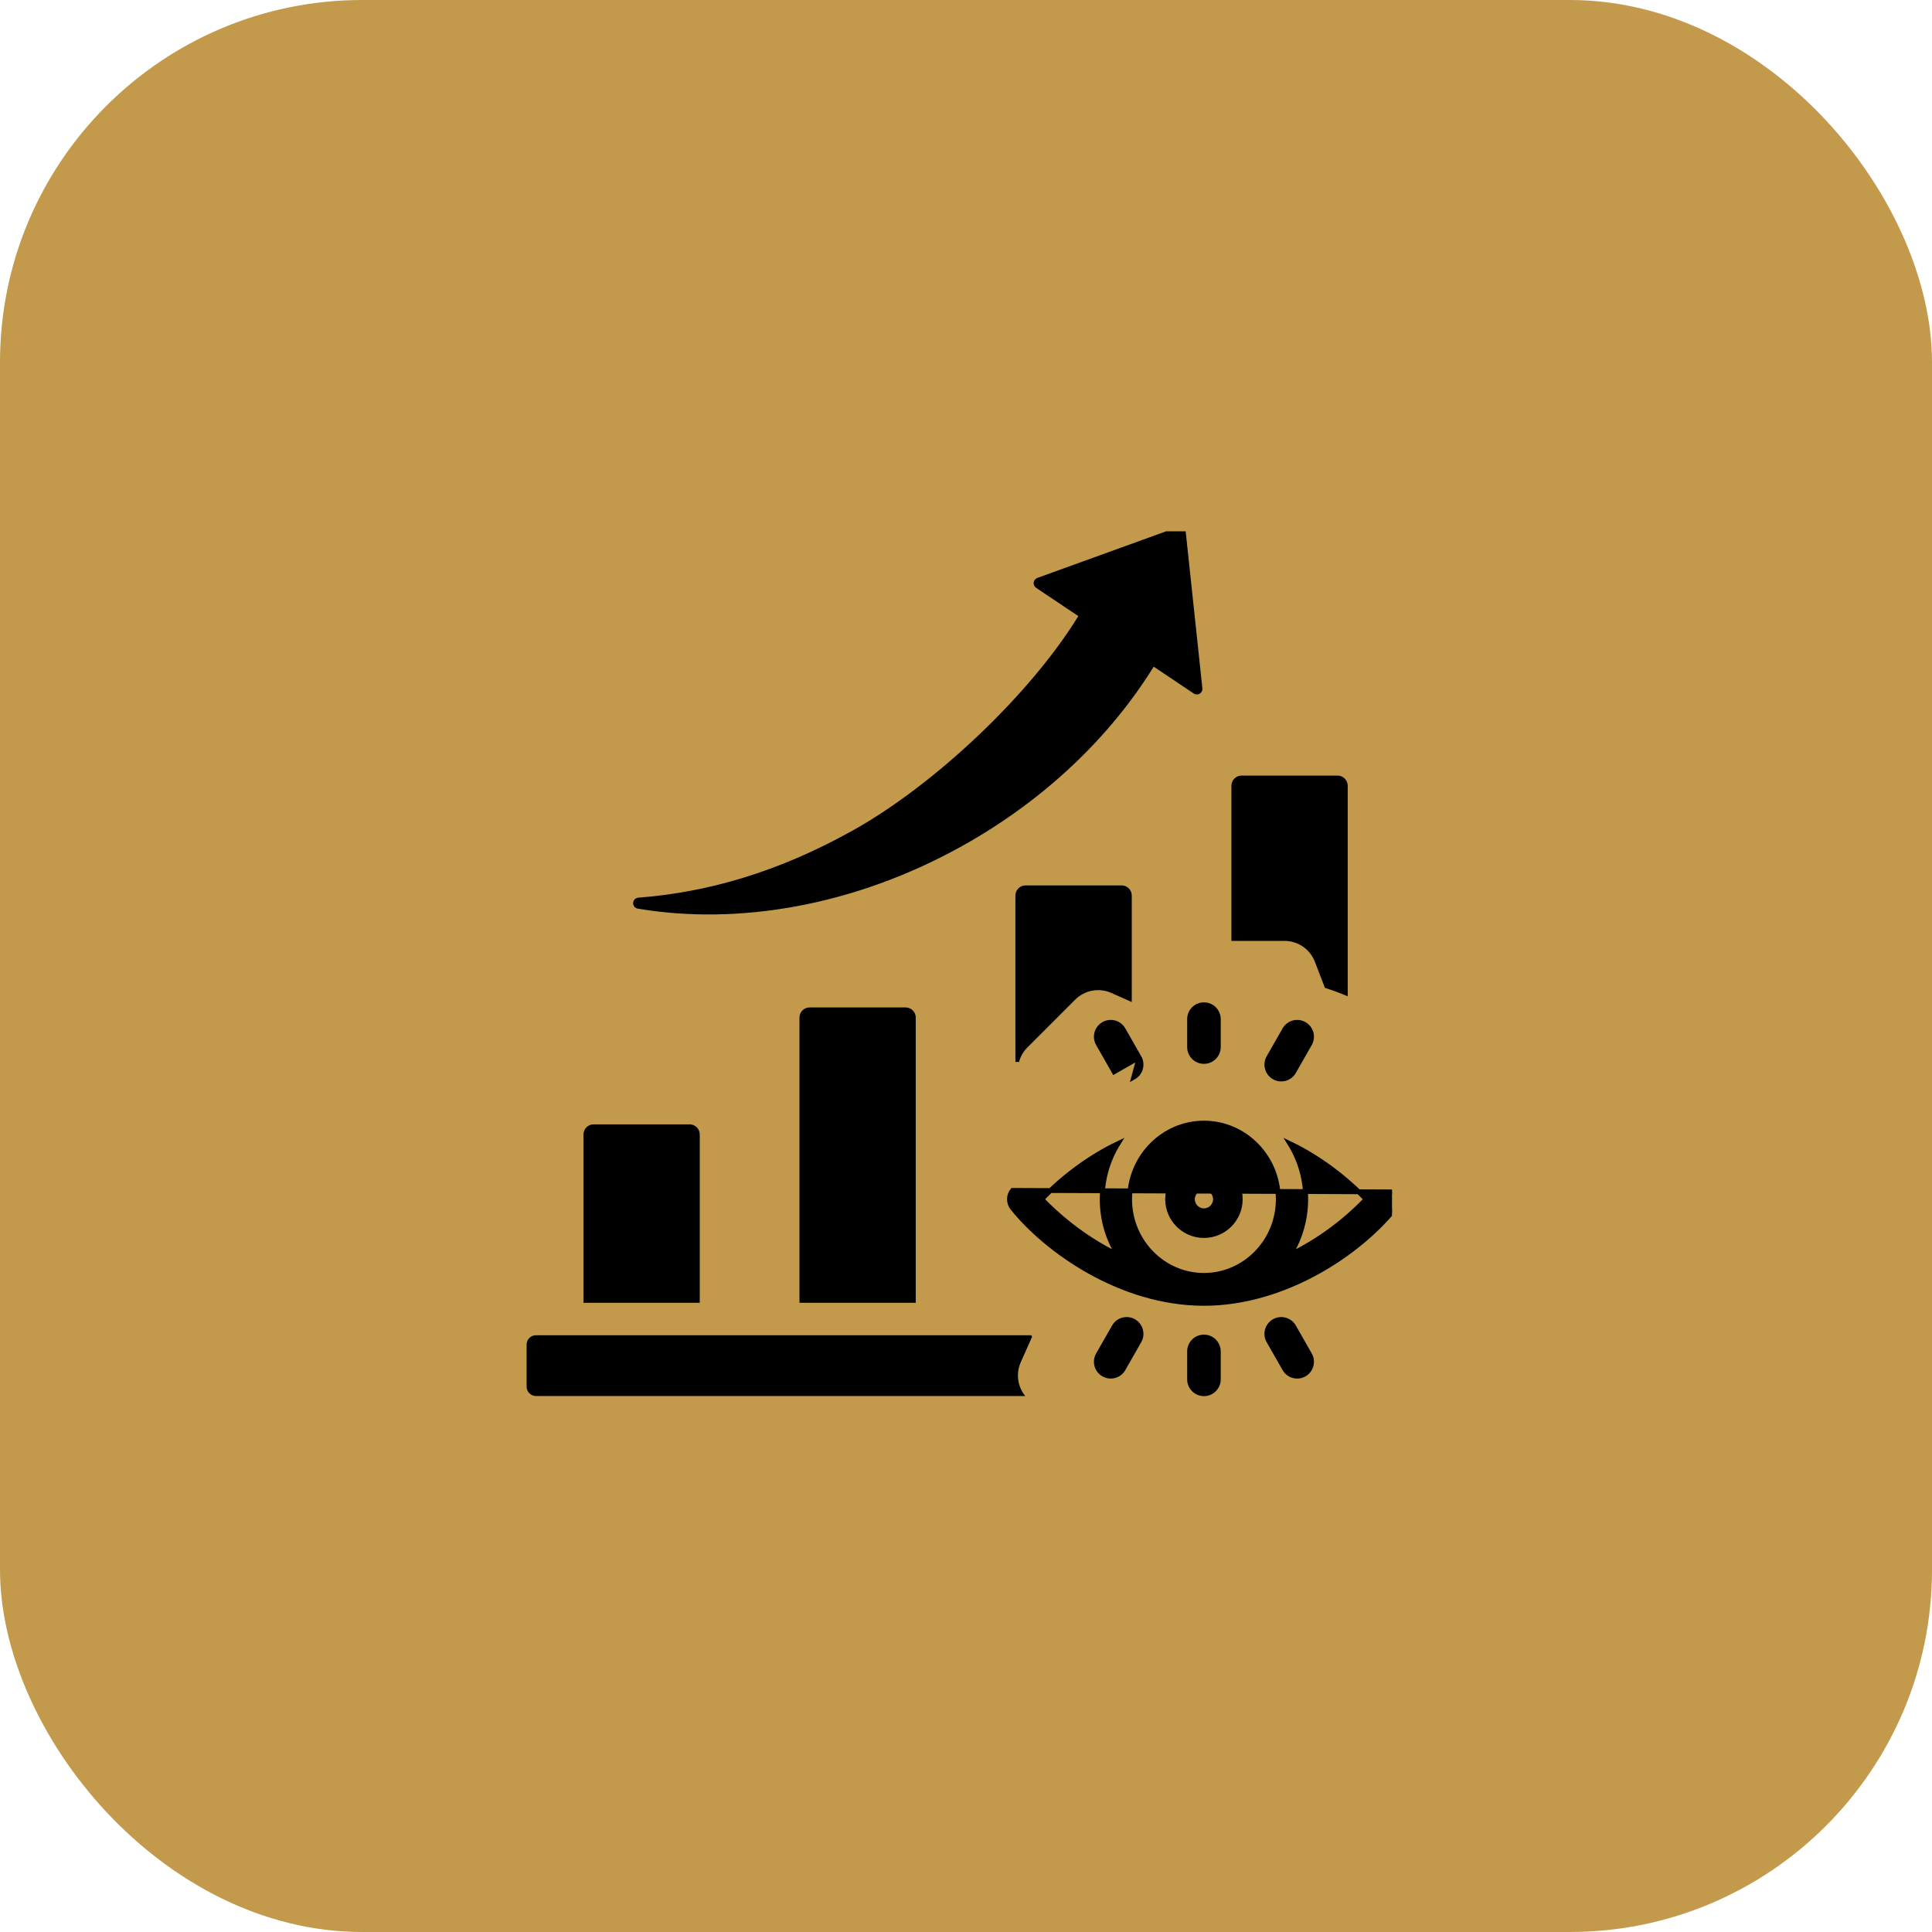 <svg xmlns="http://www.w3.org/2000/svg" width="80" height="80" viewBox="0 0 80 80" fill="none"><rect width="80" height="80" rx="15" fill="#C39A4B"></rect><g clip-path="url(#clip0_72_316)"><path fill-rule="evenodd" clip-rule="evenodd" d="M42.046 43.972V37.083C42.046 36.851 42.234 36.663 42.466 36.663H46.444C46.676 36.663 46.864 36.851 46.864 37.083V41.492C46.554 41.354 46.017 41.115 46.017 41.115C45.509 40.889 44.914 41 44.521 41.393L42.544 43.37C42.373 43.54 42.255 43.749 42.196 43.972H42.046ZM42.453 57.806H22.193C21.979 57.806 21.806 57.632 21.806 57.419V55.676C21.806 55.462 21.979 55.289 22.193 55.289H42.704C42.715 55.31 42.726 55.331 42.737 55.352L42.266 56.41C42.059 56.877 42.135 57.416 42.453 57.806ZM50.99 38.961V32.536C50.99 32.304 51.178 32.116 51.41 32.116H55.386C55.618 32.116 55.806 32.304 55.806 32.536V41.255C55.497 41.123 55.182 41.006 54.862 40.905L54.446 39.823C54.246 39.304 53.748 38.961 53.191 38.961H50.99ZM24.16 53.945V46.977C24.16 46.745 24.348 46.557 24.58 46.557H28.555C28.787 46.557 28.976 46.745 28.976 46.977V53.945H24.16ZM33.104 53.945V42.136C33.104 41.904 33.292 41.716 33.524 41.716H37.5C37.731 41.716 37.92 41.904 37.92 42.136V53.945H33.104ZM47.772 27.605C45.985 30.49 43.282 33.111 39.85 35.026C35.388 37.513 30.558 38.327 26.401 37.623C26.288 37.6 26.21 37.497 26.218 37.383C26.226 37.268 26.317 37.177 26.432 37.17C29.299 36.95 32.213 36.117 35.312 34.388C38.705 32.496 42.657 28.758 44.651 25.511L42.903 24.341C42.831 24.292 42.792 24.207 42.802 24.121C42.813 24.034 42.871 23.961 42.953 23.931L48.788 21.819C48.855 21.795 48.929 21.803 48.99 21.841C49.05 21.878 49.09 21.942 49.097 22.012L49.788 28.5C49.798 28.589 49.755 28.676 49.678 28.723C49.601 28.769 49.504 28.767 49.429 28.716L47.772 27.605Z" fill="black"></path><path d="M41.928 49.292L41.928 49.292L57.7 49.354L57.778 49.292C57.778 49.292 57.778 49.292 57.778 49.292C57.948 49.505 57.948 49.811 57.778 50.024C56.284 51.888 53.189 53.969 49.853 53.969C46.398 53.969 43.324 51.765 41.928 50.024L41.928 50.024C41.757 49.811 41.757 49.505 41.928 49.292ZM46.775 49.658C46.775 51.399 48.158 52.811 49.853 52.811C51.548 52.811 52.931 51.399 52.931 49.658C52.931 47.918 51.548 46.505 49.853 46.505C48.158 46.505 46.775 47.918 46.775 49.658ZM56.568 49.658C56.047 49.116 54.94 48.088 53.412 47.354C54.285 48.759 54.285 50.557 53.412 51.963C54.6 51.393 55.7 50.567 56.568 49.658ZM46.294 51.963C45.421 50.557 45.42 48.76 46.294 47.353C45.106 47.923 44.006 48.749 43.137 49.658C43.658 50.201 44.766 51.228 46.294 51.963Z" fill="black" stroke="black" stroke-width="0.2"></path><path d="M51.356 49.658C51.356 50.487 50.682 51.161 49.853 51.161C49.024 51.161 48.349 50.487 48.349 49.658C48.349 48.829 49.024 48.154 49.853 48.154C50.682 48.154 51.356 48.829 51.356 49.658ZM49.375 49.658C49.375 49.921 49.59 50.136 49.853 50.136C50.116 50.136 50.331 49.921 50.331 49.658C50.331 49.395 50.116 49.18 49.853 49.18C49.59 49.18 49.375 49.395 49.375 49.658Z" fill="black" stroke="black" stroke-width="0.2"></path><path d="M49.853 43.952C49.524 43.952 49.258 43.685 49.258 43.356V42.2C49.258 41.872 49.524 41.605 49.853 41.605C50.182 41.605 50.448 41.872 50.448 42.2V43.356C50.448 43.685 50.182 43.952 49.853 43.952Z" fill="black" stroke="black" stroke-width="0.2"></path><path d="M46.947 44.601L46.947 44.601L47.169 43.789C47.332 44.074 47.232 44.438 46.947 44.601ZM46.51 42.633L47.169 43.789L46.221 44.329L46.135 44.379L46.135 44.379L45.475 43.223L45.475 43.223C45.313 42.937 45.412 42.574 45.698 42.411L45.698 42.411C45.983 42.248 46.347 42.347 46.51 42.633C46.51 42.633 46.51 42.633 46.51 42.633Z" fill="black" stroke="black" stroke-width="0.2"></path><path d="M53.571 44.379C53.408 44.664 53.044 44.764 52.759 44.601L52.759 44.601C52.473 44.438 52.374 44.075 52.536 43.789L52.536 43.789L53.196 42.633C53.196 42.633 53.196 42.633 53.196 42.633C53.359 42.347 53.722 42.248 54.008 42.411C54.293 42.574 54.393 42.937 54.23 43.223L54.23 43.223L53.571 44.379ZM53.571 44.379L53.484 44.329L53.571 44.379L53.571 44.379Z" fill="black" stroke="black" stroke-width="0.2"></path><path d="M49.853 55.364C50.182 55.364 50.448 55.631 50.448 55.96V57.116C50.448 57.444 50.182 57.711 49.853 57.711C49.524 57.711 49.258 57.444 49.258 57.116V55.96C49.258 55.631 49.524 55.364 49.853 55.364Z" fill="black" stroke="black" stroke-width="0.2"></path><path d="M52.759 54.715L52.759 54.715C53.044 54.552 53.408 54.652 53.571 54.937L53.571 54.937L54.23 56.093L54.23 56.093C54.393 56.379 54.293 56.742 54.008 56.905L54.008 56.905C53.722 57.068 53.359 56.969 53.196 56.683L53.196 56.683L52.536 55.527C52.536 55.527 52.536 55.527 52.536 55.527C52.374 55.242 52.473 54.878 52.759 54.715Z" fill="black" stroke="black" stroke-width="0.2"></path><path d="M46.947 54.715L46.947 54.715C47.232 54.878 47.332 55.242 47.169 55.527L47.169 55.527L46.51 56.683C46.51 56.683 46.51 56.683 46.51 56.683C46.347 56.969 45.983 57.068 45.698 56.905L45.698 56.905C45.412 56.742 45.313 56.379 45.475 56.093L45.475 56.093L46.135 54.937C46.135 54.937 46.135 54.937 46.135 54.937C46.298 54.652 46.661 54.552 46.947 54.715Z" fill="black" stroke="black" stroke-width="0.2"></path></g><defs><clipPath id="clip0_72_316"><rect width="36" height="36" fill="white" transform="matrix(-1 0 0 1 57.64 22)"></rect></clipPath></defs></svg>
